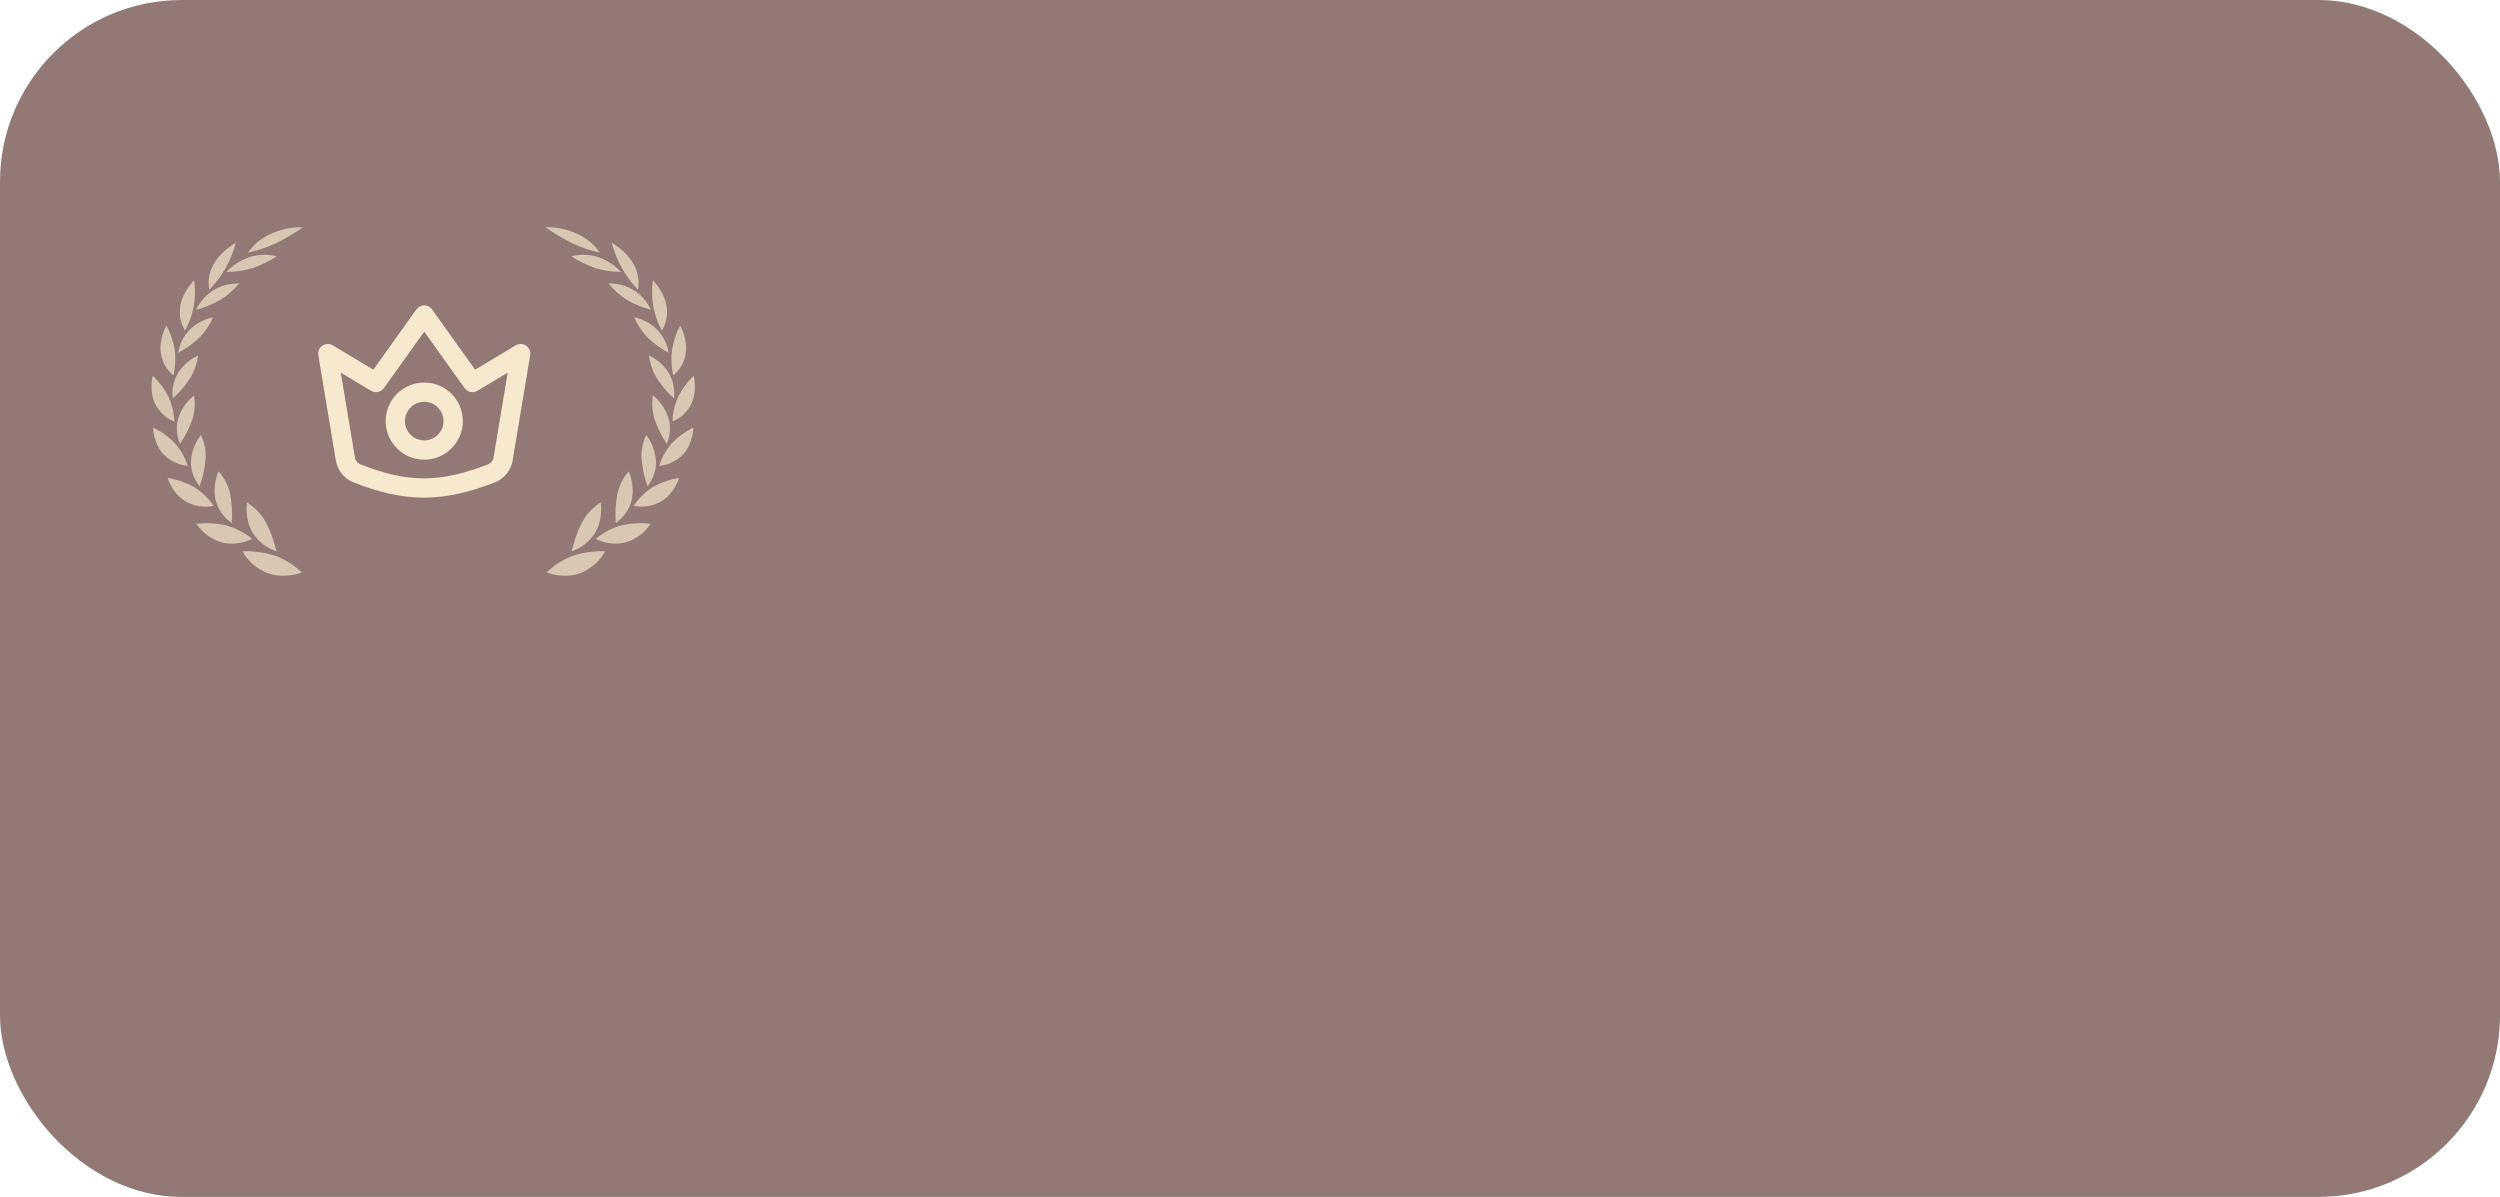 <?xml version="1.0" encoding="UTF-8"?> <svg xmlns="http://www.w3.org/2000/svg" width="330" height="158" viewBox="0 0 330 158" fill="none"><g filter="url(#filter0_b_1_4570)"><rect width="330" height="158" rx="24" fill="#4A201A" fill-opacity="0.6"></rect></g><path opacity="0.7" d="M36.295 73.346C37.621 73.834 38.828 74.59 39.841 75.565C39.861 75.565 37.59 76.488 35.307 75.645C33.901 75.096 32.733 74.081 32.004 72.775C33.457 72.718 34.909 72.912 36.295 73.346Z" fill="#F6E9CE"></path><path opacity="0.7" d="M33.34 70.309C34.058 71.473 35.176 72.344 36.49 72.764C36.49 72.764 35.989 70.449 34.979 68.746C34.401 67.759 33.586 66.928 32.605 66.327C32.605 66.327 32.235 68.43 33.34 70.309Z" fill="#F6E9CE"></path><path opacity="0.7" d="M29.894 69.359C31.136 69.712 32.29 70.317 33.281 71.135C33.298 71.135 31.333 72.174 29.198 71.575C27.854 71.159 26.696 70.299 25.919 69.139C27.247 68.983 28.592 69.058 29.894 69.359Z" fill="#F6E9CE"></path><path opacity="0.7" d="M28.471 66.044C28.787 67.262 29.542 68.324 30.595 69.032C30.695 67.698 30.609 66.357 30.339 65.047C30.088 64 29.578 63.031 28.855 62.226C28.855 62.226 27.982 64.058 28.471 66.044Z" fill="#F6E9CE"></path><path opacity="0.7" d="M25.649 64.308C26.67 64.946 27.543 65.788 28.213 66.78C26.925 67.031 25.588 66.81 24.453 66.159C22.683 65.075 22.115 63.064 22.129 63.083C23.366 63.283 24.558 63.698 25.649 64.308Z" fill="#F6E9CE"></path><path opacity="0.7" d="M25.207 60.872C25.175 62.076 25.582 63.251 26.354 64.184C26.793 62.973 27.061 61.708 27.15 60.425C27.185 59.383 26.969 58.347 26.52 57.404C25.747 58.408 25.291 59.614 25.207 60.872Z" fill="#F6E9CE"></path><path opacity="0.7" d="M23.091 58.511C23.857 59.379 24.433 60.395 24.783 61.493C23.546 61.384 22.392 60.829 21.544 59.933C20.216 58.458 20.205 56.412 20.21 56.434C21.288 56.952 22.264 57.655 23.091 58.511Z" fill="#F6E9CE"></path><path opacity="0.7" d="M23.548 55.16C23.218 56.293 23.293 57.503 23.759 58.588C24.471 57.559 25.033 56.436 25.429 55.254C25.724 54.26 25.788 53.213 25.619 52.191C24.652 52.963 23.933 53.994 23.548 55.16Z" fill="#F6E9CE"></path><path opacity="0.7" d="M22.232 52.345C22.703 53.384 22.969 54.503 23.014 55.641C21.9 55.201 20.994 54.367 20.473 53.301C19.638 51.546 20.164 49.582 20.164 49.604C21.008 50.393 21.708 51.321 22.232 52.345Z" fill="#F6E9CE"></path><path opacity="0.7" d="M23.492 49.244C22.901 50.256 22.659 51.43 22.805 52.589C23.712 51.785 24.503 50.861 25.154 49.843C25.68 48.945 26.017 47.951 26.142 46.921C25.049 47.426 24.129 48.233 23.492 49.244Z" fill="#F6E9CE"></path><path opacity="0.7" d="M23.064 46.179C23.206 47.307 23.149 48.451 22.897 49.56C21.992 48.823 21.397 47.781 21.227 46.635C20.948 44.713 21.978 42.952 21.973 42.974C22.512 43.977 22.88 45.059 23.064 46.179Z" fill="#F6E9CE"></path><path opacity="0.7" d="M25.07 43.493C24.244 44.336 23.703 45.411 23.522 46.569C24.574 46.015 25.54 45.316 26.392 44.493C27.125 43.733 27.713 42.848 28.126 41.881C26.971 42.117 25.91 42.677 25.07 43.493Z" fill="#F6E9CE"></path><path opacity="0.7" d="M25.588 40.39C25.37 41.526 24.982 42.624 24.435 43.647C23.826 42.668 23.6 41.503 23.801 40.371C24.132 38.449 25.643 36.971 25.632 36.99C25.786 38.12 25.771 39.265 25.588 40.39Z" fill="#F6E9CE"></path><path opacity="0.7" d="M28.254 38.261C27.221 38.891 26.396 39.803 25.88 40.887C27.017 40.601 28.106 40.157 29.117 39.569C30.042 38.98 30.872 38.255 31.577 37.421C30.411 37.38 29.257 37.672 28.254 38.261Z" fill="#F6E9CE"></path><path opacity="0.7" d="M29.802 35.351C29.197 36.4 28.468 37.376 27.631 38.256C27.402 37.108 27.6 35.917 28.187 34.9C29.17 33.099 31.146 32.036 31.129 32.049C30.823 33.199 30.377 34.307 29.802 35.351Z" fill="#F6E9CE"></path><path opacity="0.7" d="M36.421 32.11C35.238 32.662 33.995 33.081 32.716 33.357C33.499 32.249 34.574 31.375 35.825 30.827C37.136 30.247 38.563 29.965 40 30.003C38.858 30.787 37.662 31.49 36.421 32.11Z" fill="#F6E9CE"></path><path opacity="0.7" d="M33.055 33.903C31.842 34.285 30.751 34.975 29.894 35.905C31.063 35.898 32.226 35.723 33.345 35.386C34.46 35.002 35.524 34.484 36.512 33.845C35.378 33.537 34.178 33.557 33.055 33.903Z" fill="#F6E9CE"></path><path fill-rule="evenodd" clip-rule="evenodd" d="M56 50.495C53.188 50.495 50.909 52.774 50.909 55.586C50.909 58.397 53.188 60.677 56 60.677C58.812 60.677 61.091 58.397 61.091 55.586C61.091 52.774 58.812 50.495 56 50.495ZM53.455 55.586C53.455 54.18 54.594 53.04 56 53.04C57.406 53.04 58.545 54.18 58.545 55.586C58.545 56.992 57.406 58.131 56 58.131C54.594 58.131 53.455 56.992 53.455 55.586Z" fill="#F6E9CE"></path><path fill-rule="evenodd" clip-rule="evenodd" d="M57.036 40.846C56.797 40.511 56.411 40.313 56 40.313C55.589 40.313 55.203 40.511 54.964 40.846L49.284 48.799L43.928 45.585C43.502 45.33 42.967 45.345 42.556 45.625C42.146 45.904 41.936 46.396 42.017 46.886L44.333 60.782C44.547 62.061 45.401 63.175 46.644 63.664C49.996 64.983 52.93 65.683 55.931 65.687C58.931 65.691 61.907 64.999 65.342 63.663C66.592 63.177 67.454 62.06 67.668 60.775L69.983 46.886C70.064 46.396 69.854 45.904 69.444 45.625C69.033 45.345 68.498 45.33 68.072 45.585L62.716 48.799L57.036 40.846ZM50.672 51.234L56 43.775L61.328 51.234C61.714 51.775 62.449 51.928 63.018 51.586L67.019 49.186L65.157 60.357C65.084 60.794 64.797 61.144 64.419 61.291C61.171 62.554 58.519 63.145 55.934 63.142C53.35 63.138 50.741 62.54 47.576 61.295C47.202 61.148 46.917 60.8 46.844 60.364L44.981 49.186L48.982 51.586C49.551 51.928 50.286 51.775 50.672 51.234Z" fill="#F6E9CE"></path><path opacity="0.7" d="M75.655 73.346C74.347 73.834 73.156 74.59 72.157 75.565C72.138 75.565 74.378 76.488 76.629 75.645C78.016 75.096 79.168 74.081 79.888 72.775C78.454 72.718 77.022 72.912 75.655 73.346Z" fill="#F6E9CE"></path><path opacity="0.7" d="M78.57 70.309C77.861 71.473 76.759 72.344 75.462 72.764C75.462 72.764 75.957 70.449 76.953 68.746C77.523 67.759 78.327 66.928 79.295 66.327C79.295 66.327 79.66 68.43 78.57 70.309Z" fill="#F6E9CE"></path><path opacity="0.7" d="M81.969 69.359C80.743 69.712 79.605 70.317 78.627 71.135C78.611 71.135 80.549 72.174 82.655 71.575C83.981 71.159 85.124 70.299 85.889 69.139C84.58 68.983 83.253 69.058 81.969 69.359Z" fill="#F6E9CE"></path><path opacity="0.7" d="M83.372 66.044C83.061 67.262 82.316 68.324 81.277 69.032C81.178 67.698 81.263 66.357 81.529 65.047C81.777 64 82.28 63.031 82.993 62.226C82.993 62.226 83.855 64.058 83.372 66.044Z" fill="#F6E9CE"></path><path opacity="0.7" d="M86.156 64.308C85.149 64.946 84.288 65.788 83.627 66.78C84.898 67.031 86.216 66.81 87.336 66.159C89.082 65.075 89.642 63.064 89.629 63.083C88.408 63.283 87.232 63.698 86.156 64.308Z" fill="#F6E9CE"></path><path opacity="0.7" d="M86.592 60.872C86.623 62.076 86.222 63.251 85.461 64.184C85.028 62.973 84.763 61.708 84.676 60.425C84.641 59.383 84.853 58.347 85.296 57.404C86.059 58.408 86.509 59.614 86.592 60.872Z" fill="#F6E9CE"></path><path opacity="0.7" d="M88.679 58.511C87.923 59.379 87.355 60.395 87.01 61.493C88.231 61.384 89.368 60.829 90.206 59.933C91.515 58.458 91.526 56.412 91.52 56.434C90.457 56.952 89.495 57.655 88.679 58.511Z" fill="#F6E9CE"></path><path opacity="0.7" d="M88.228 55.16C88.553 56.293 88.48 57.503 88.02 58.588C87.318 57.559 86.764 56.436 86.373 55.254C86.082 54.26 86.019 53.213 86.186 52.191C87.139 52.963 87.849 53.994 88.228 55.16Z" fill="#F6E9CE"></path><path opacity="0.7" d="M89.527 52.345C89.061 53.384 88.799 54.503 88.755 55.641C89.854 55.201 90.748 54.367 91.262 53.301C92.086 51.546 91.567 49.582 91.567 49.604C90.734 50.393 90.044 51.321 89.527 52.345Z" fill="#F6E9CE"></path><path opacity="0.7" d="M88.284 49.244C88.867 50.256 89.105 51.43 88.962 52.589C88.066 51.785 87.286 50.861 86.645 49.843C86.125 48.945 85.793 47.951 85.67 46.921C86.747 47.426 87.655 48.233 88.284 49.244Z" fill="#F6E9CE"></path><path opacity="0.7" d="M88.706 46.179C88.566 47.307 88.622 48.451 88.871 49.56C89.764 48.823 90.351 47.781 90.518 46.635C90.793 44.713 89.777 42.952 89.782 42.974C89.251 43.977 88.887 45.059 88.706 46.179Z" fill="#F6E9CE"></path><path opacity="0.7" d="M86.727 43.493C87.541 44.336 88.075 45.411 88.253 46.569C87.216 46.015 86.263 45.316 85.423 44.493C84.7 43.733 84.12 42.848 83.712 41.881C84.852 42.117 85.898 42.677 86.727 43.493Z" fill="#F6E9CE"></path><path opacity="0.7" d="M86.216 40.39C86.43 41.526 86.813 42.624 87.353 43.647C87.954 42.668 88.177 41.503 87.979 40.371C87.652 38.449 86.161 36.971 86.172 36.99C86.02 38.12 86.035 39.265 86.216 40.39Z" fill="#F6E9CE"></path><path opacity="0.7" d="M83.586 38.261C84.605 38.891 85.418 39.803 85.928 40.887C84.807 40.601 83.732 40.157 82.735 39.569C81.822 38.98 81.004 38.255 80.308 37.421C81.459 37.38 82.597 37.672 83.586 38.261Z" fill="#F6E9CE"></path><path opacity="0.7" d="M82.06 35.351C82.656 36.4 83.375 37.376 84.201 38.256C84.426 37.108 84.231 35.917 83.652 34.9C82.683 33.099 80.734 32.036 80.75 32.049C81.052 33.199 81.492 34.307 82.06 35.351Z" fill="#F6E9CE"></path><path opacity="0.7" d="M75.531 32.11C76.698 32.662 77.924 33.081 79.185 33.357C78.413 32.249 77.352 31.375 76.118 30.827C74.825 30.247 73.417 29.965 72 30.003C73.127 30.787 74.306 31.49 75.531 32.11Z" fill="#F6E9CE"></path><path opacity="0.7" d="M78.85 33.903C80.048 34.285 81.123 34.975 81.969 35.905C80.815 35.898 79.668 35.723 78.565 35.386C77.465 35.002 76.415 34.484 75.44 33.845C76.559 33.537 77.743 33.557 78.85 33.903Z" fill="#F6E9CE"></path><defs><filter id="filter0_b_1_4570" x="-10" y="-10" width="350" height="178" filterUnits="userSpaceOnUse" color-interpolation-filters="sRGB"><feFlood flood-opacity="0" result="BackgroundImageFix"></feFlood><feGaussianBlur in="BackgroundImageFix" stdDeviation="5"></feGaussianBlur><feComposite in2="SourceAlpha" operator="in" result="effect1_backgroundBlur_1_4570"></feComposite><feBlend mode="normal" in="SourceGraphic" in2="effect1_backgroundBlur_1_4570" result="shape"></feBlend></filter></defs></svg> 